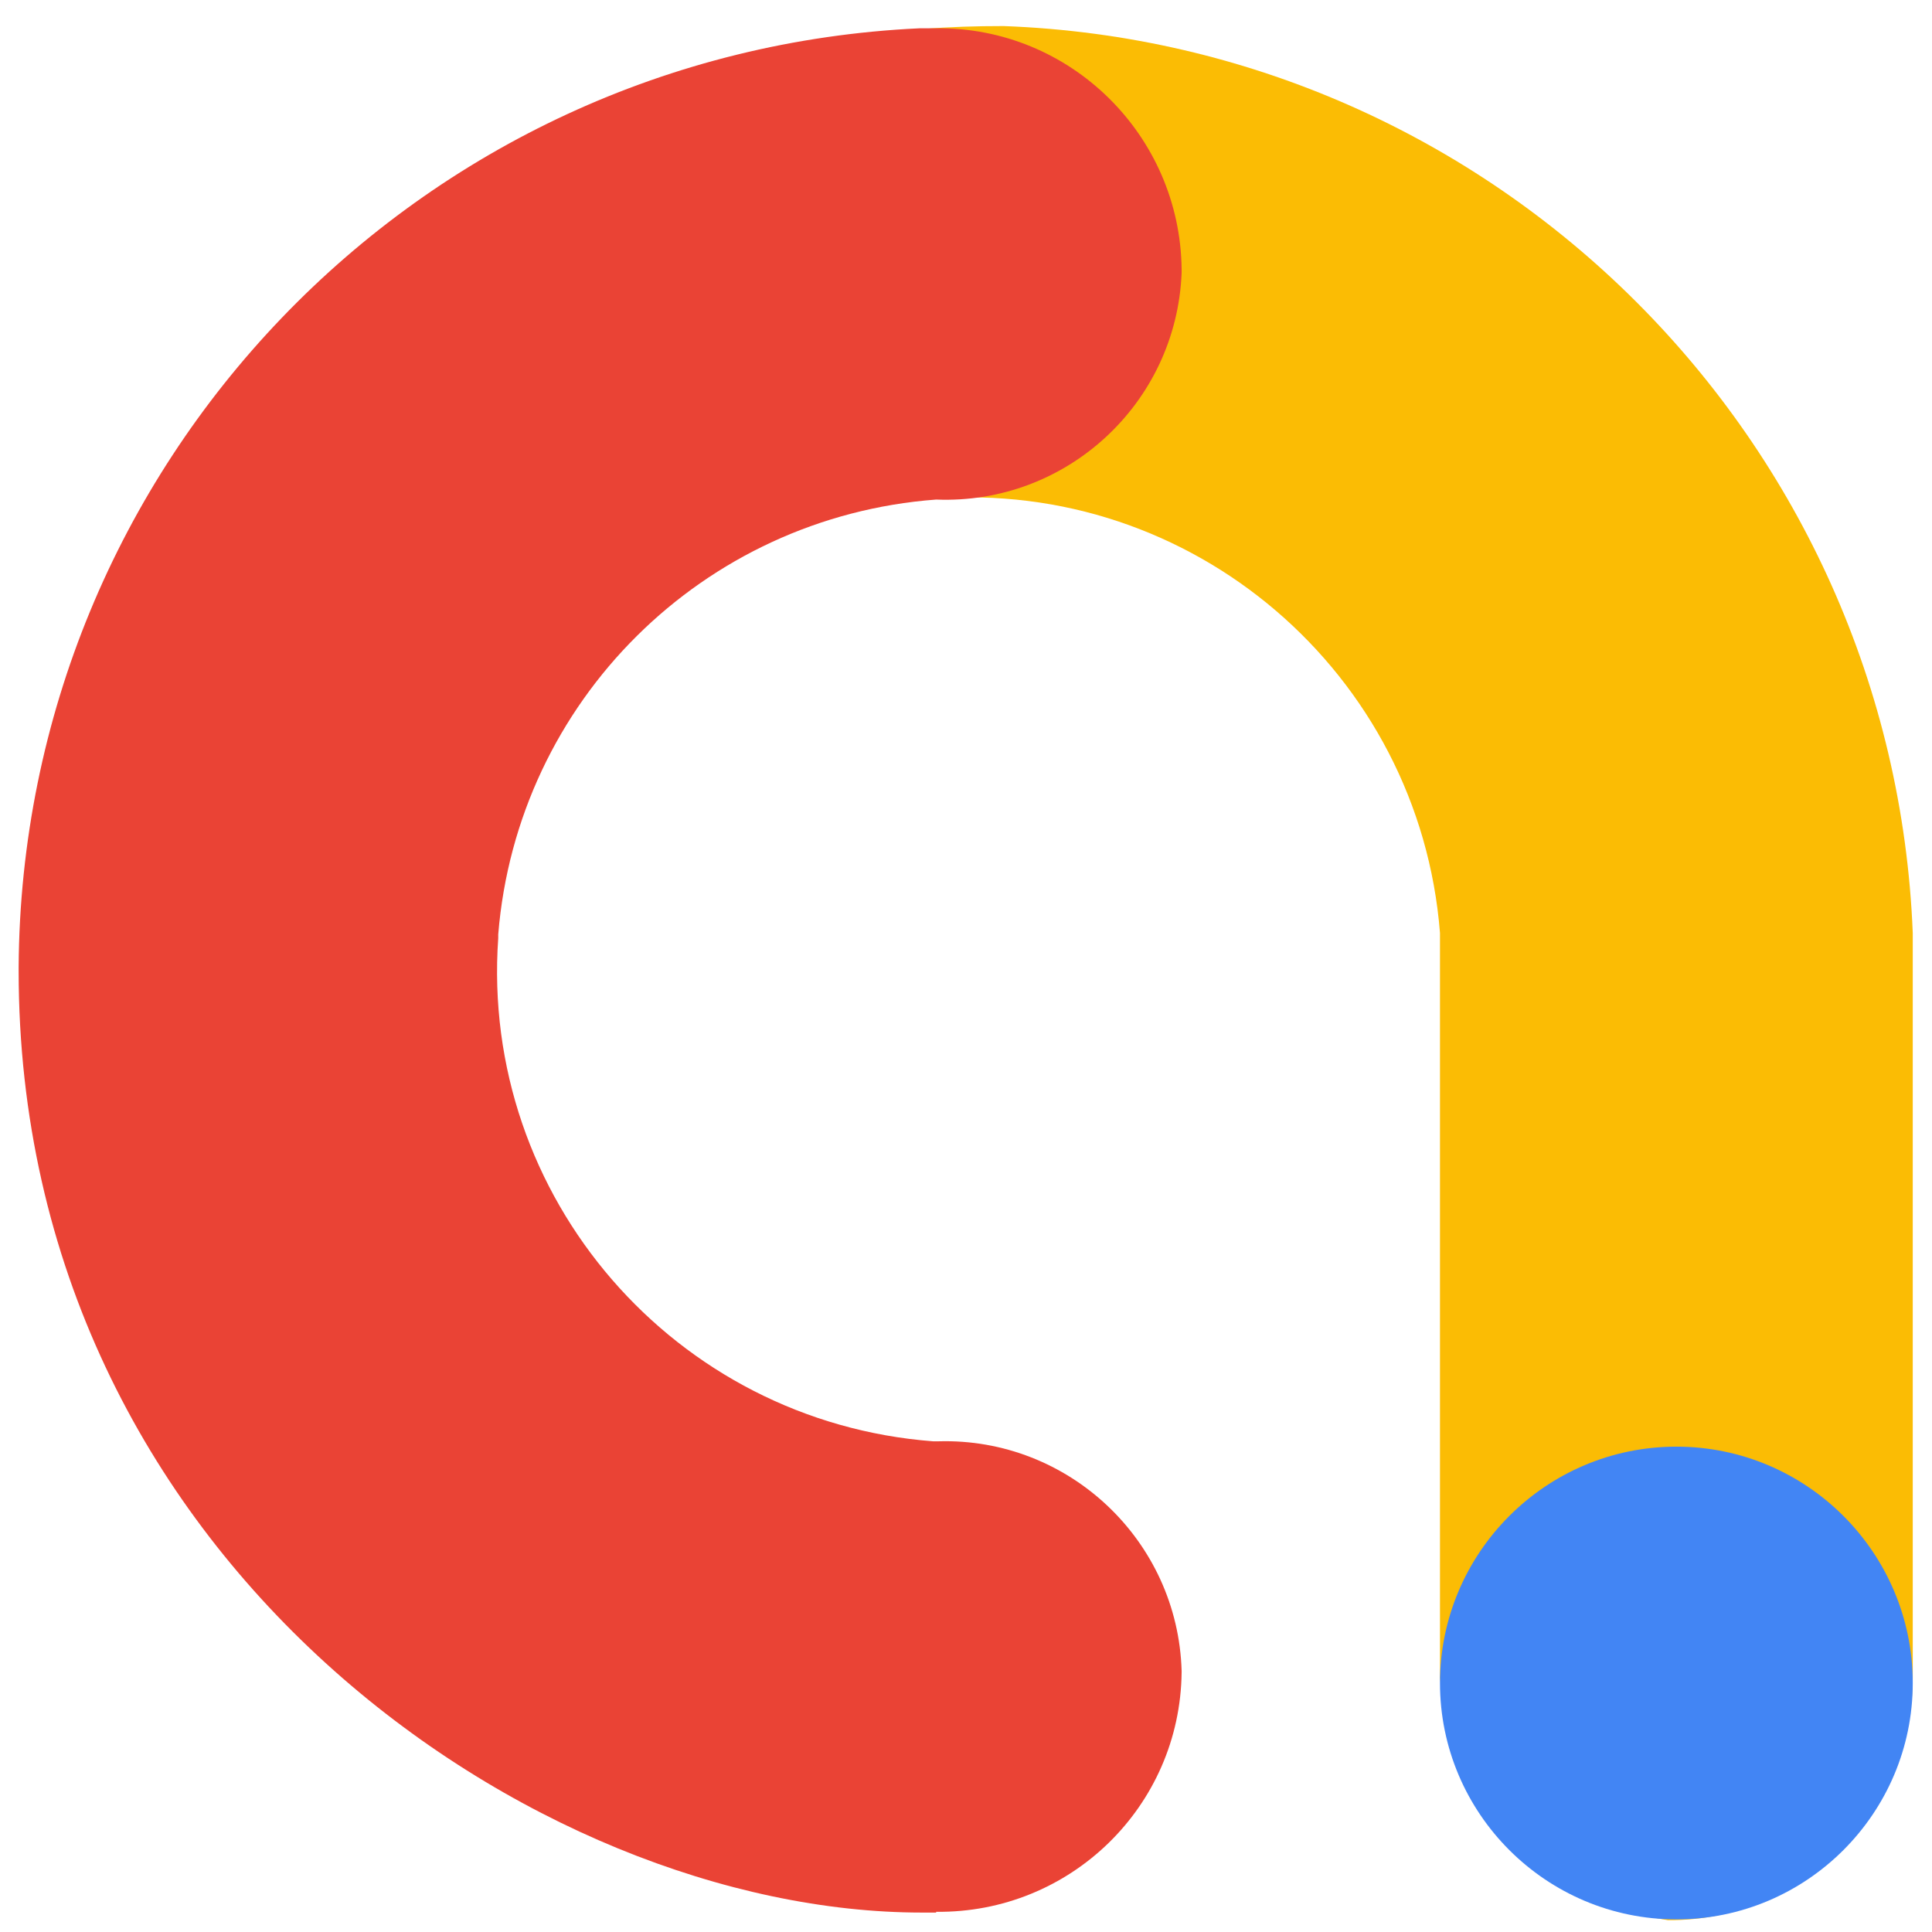 <svg width="51" height="51" viewBox="0 0 51 51" fill="none" xmlns="http://www.w3.org/2000/svg">
<g clip-path="url(#clip0_7427_15444)">
<path d="M24.352 0.767C25.072 0.708 25.772 0.688 26.492 0.688C39.512 1.167 49.972 11.607 50.492 24.628V44.288C50.472 47.847 47.572 50.708 44.032 50.688C40.792 50.188 38.312 47.547 38.012 44.288V24.628C37.472 17.767 31.472 12.627 24.612 13.168C24.532 13.168 24.452 13.188 24.372 13.188" fill="#FBBC04"/>
<path d="M50.492 44.428C50.492 47.867 47.692 50.667 44.252 50.667C40.812 50.667 38.012 47.867 38.012 44.428C38.012 40.987 40.812 38.188 44.252 38.188C47.692 38.188 50.492 40.987 50.492 44.428Z" fill="#4285F4"/>
<path d="M24.712 50.467C28.252 50.507 31.152 47.687 31.192 44.147C31.192 44.127 31.192 44.127 31.192 44.107C31.092 40.667 28.212 37.947 24.772 38.047C24.732 38.047 24.672 38.047 24.632 38.047C17.812 37.527 12.672 31.607 13.152 24.767V24.667C13.652 18.507 18.552 13.647 24.712 13.187C28.152 13.327 31.052 10.647 31.192 7.207C31.192 7.167 31.192 7.147 31.192 7.107C31.152 3.567 28.252 0.707 24.712 0.747H24.272C11.012 1.367 0.572 12.247 0.492 25.527V25.627C0.492 41.207 14.152 50.487 24.332 50.487H24.712V50.467Z" fill="#EA4335"/>
</g>
<defs>
<clipPath id="clip0_7427_15444">
<rect width="50" height="50" fill="white" transform="translate(0.492 0.688)"/>
</clipPath>
</defs>
</svg>
